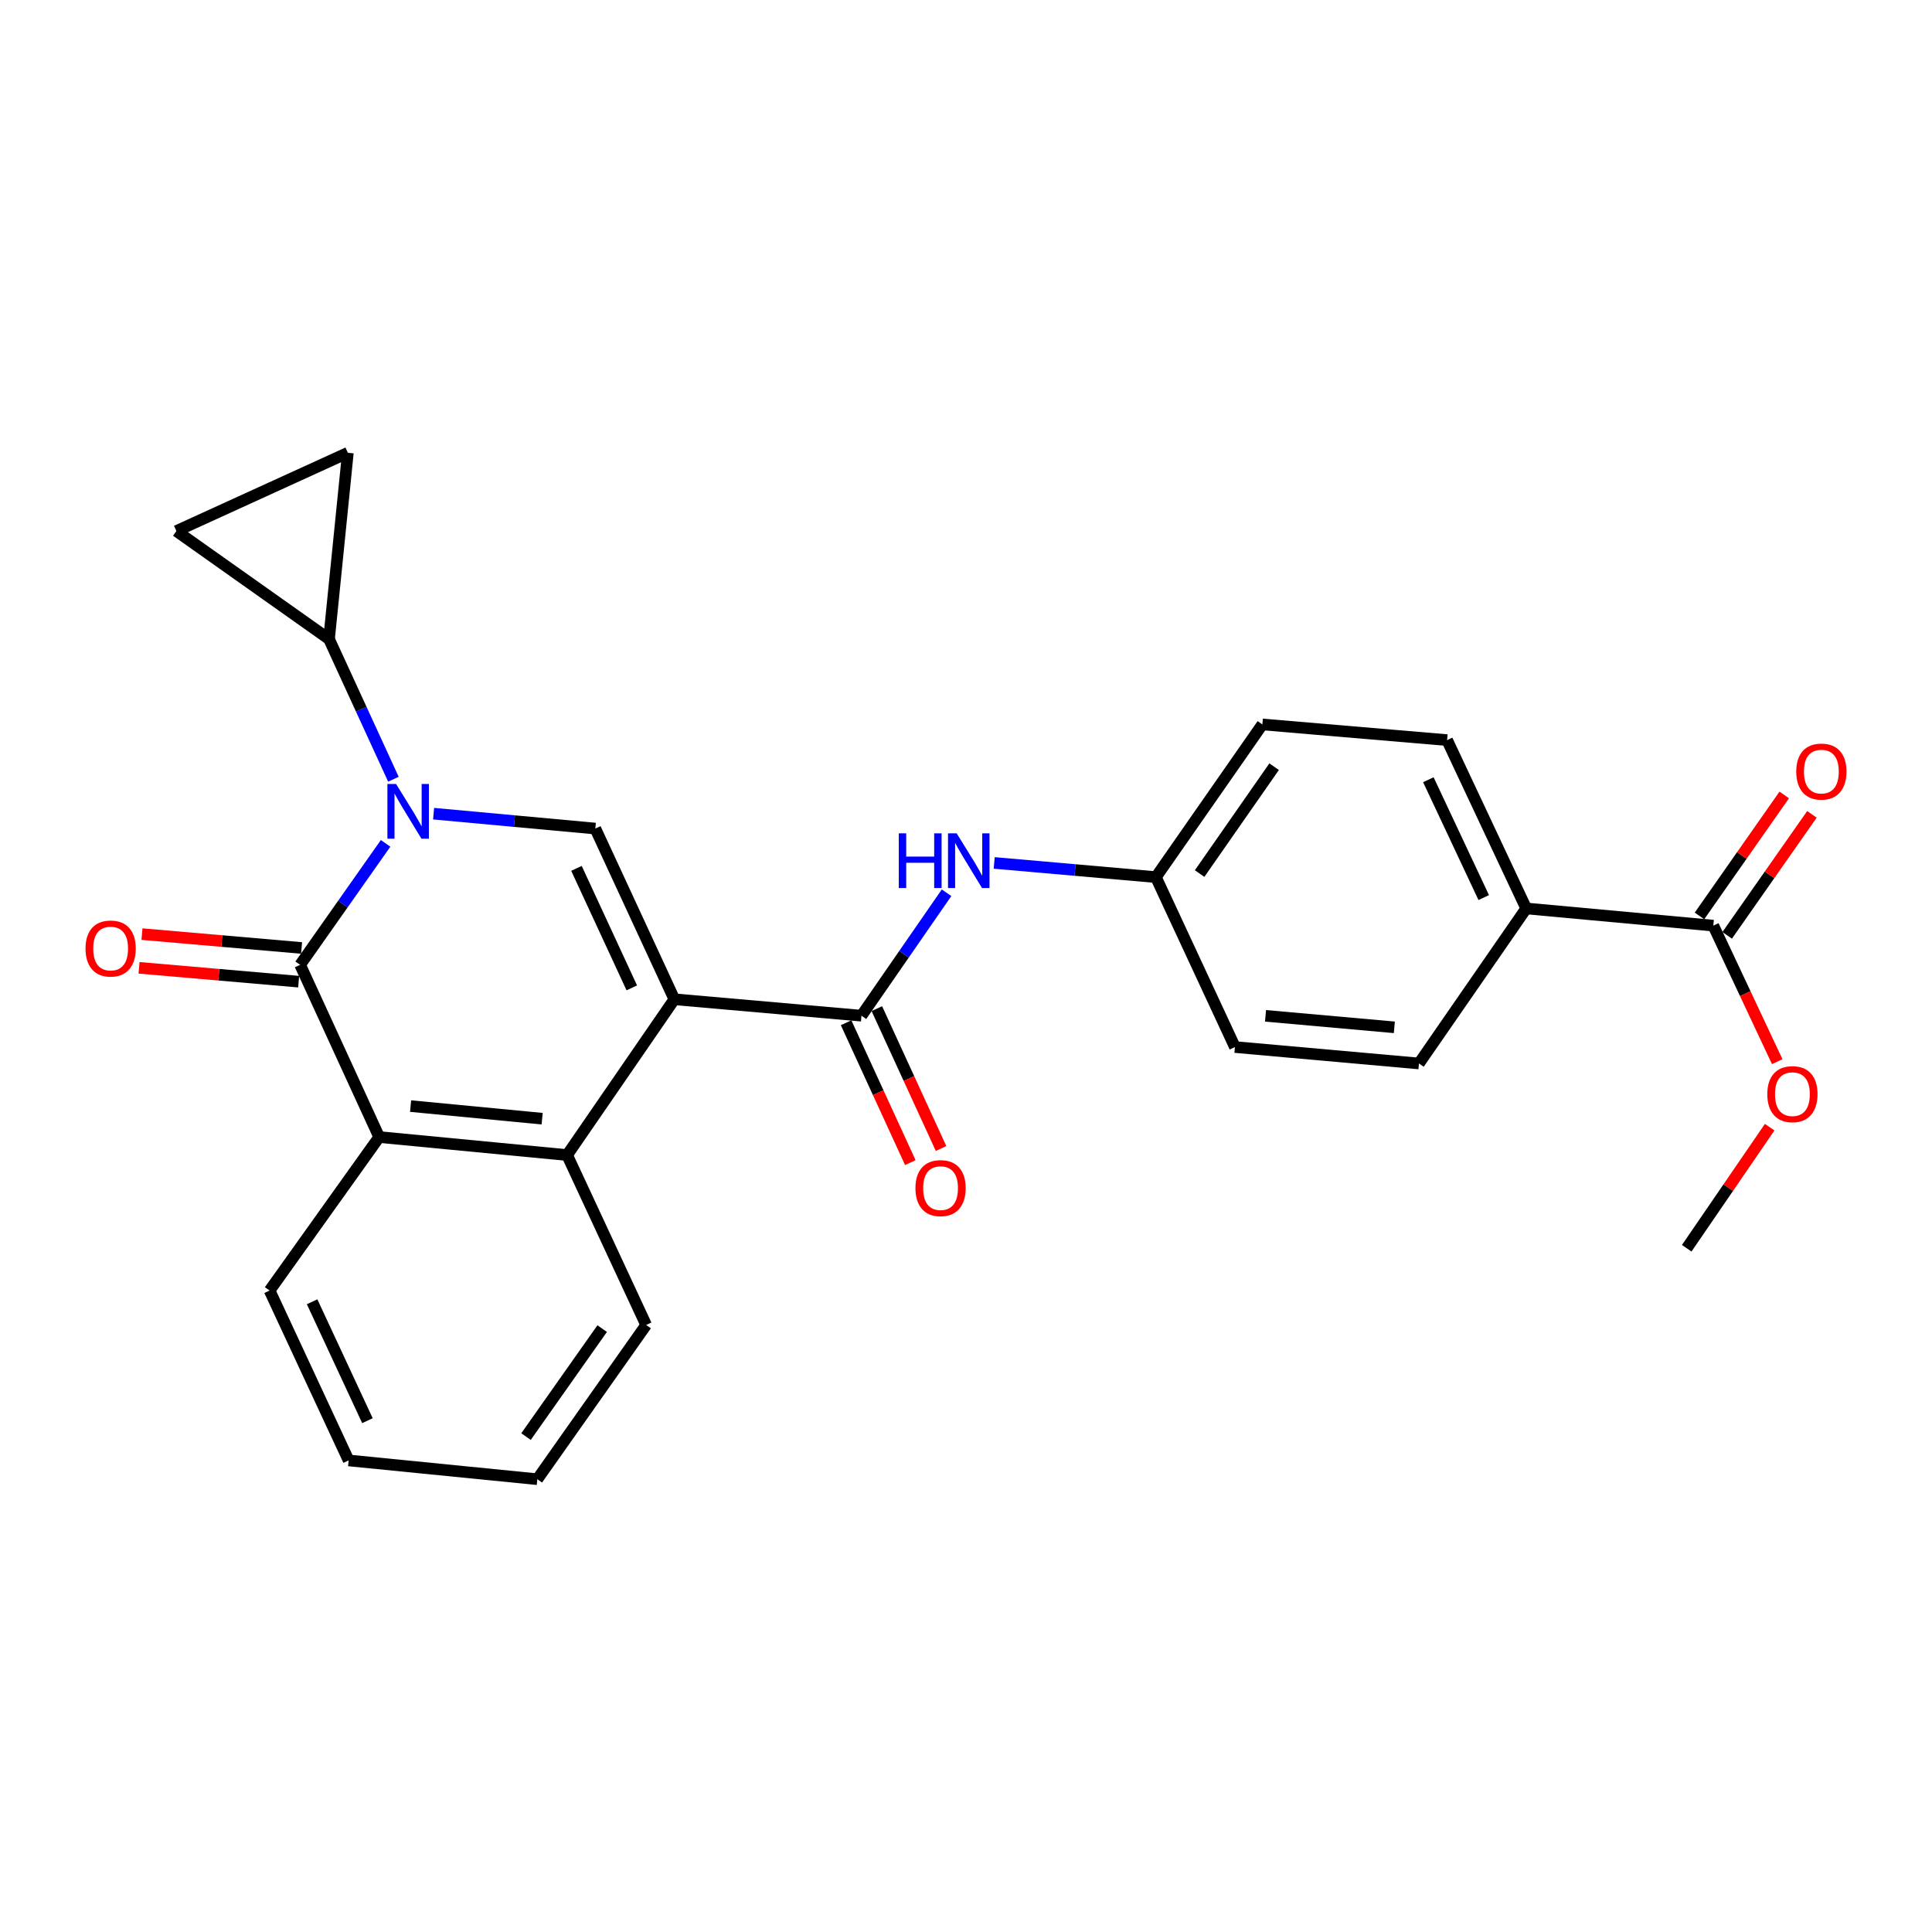 <?xml version='1.0' encoding='iso-8859-1'?>
<svg version='1.1' baseProfile='full'
              xmlns='http://www.w3.org/2000/svg'
                      xmlns:rdkit='http://www.rdkit.org/xml'
                      xmlns:xlink='http://www.w3.org/1999/xlink'
                  xml:space='preserve'
width='1000px' height='1000px' viewBox='0 0 1000 1000'>
<!-- END OF HEADER -->
<rect style='opacity:1.0;fill:#FFFFFF;stroke:none' width='1000' height='1000' x='0' y='0'> </rect>
<path class='bond-2' d='M 349.037,517.223 L 308.134,428.861' style='fill:none;fill-rule:evenodd;stroke:#000000;stroke-width:6px;stroke-linecap:butt;stroke-linejoin:miter;stroke-opacity:1' />
<path class='bond-2' d='M 327.016,511.322 L 298.383,449.469' style='fill:none;fill-rule:evenodd;stroke:#000000;stroke-width:6px;stroke-linecap:butt;stroke-linejoin:miter;stroke-opacity:1' />
<path class='bond-3' d='M 349.037,517.223 L 445.899,525.723' style='fill:none;fill-rule:evenodd;stroke:#000000;stroke-width:6px;stroke-linecap:butt;stroke-linejoin:miter;stroke-opacity:1' />
<path class='bond-4' d='M 349.037,517.223 L 293.536,597.854' style='fill:none;fill-rule:evenodd;stroke:#000000;stroke-width:6px;stroke-linecap:butt;stroke-linejoin:miter;stroke-opacity:1' />
<path class='bond-0' d='M 224.434,421.156 L 266.284,425.008' style='fill:none;fill-rule:evenodd;stroke:#0000FF;stroke-width:6px;stroke-linecap:butt;stroke-linejoin:miter;stroke-opacity:1' />
<path class='bond-0' d='M 266.284,425.008 L 308.134,428.861' style='fill:none;fill-rule:evenodd;stroke:#000000;stroke-width:6px;stroke-linecap:butt;stroke-linejoin:miter;stroke-opacity:1' />
<path class='bond-6' d='M 203.631,403.33 L 186.97,367.062' style='fill:none;fill-rule:evenodd;stroke:#0000FF;stroke-width:6px;stroke-linecap:butt;stroke-linejoin:miter;stroke-opacity:1' />
<path class='bond-6' d='M 186.97,367.062 L 170.309,330.793' style='fill:none;fill-rule:evenodd;stroke:#000000;stroke-width:6px;stroke-linecap:butt;stroke-linejoin:miter;stroke-opacity:1' />
<path class='bond-26' d='M 199.585,436.532 L 177.464,467.96' style='fill:none;fill-rule:evenodd;stroke:#0000FF;stroke-width:6px;stroke-linecap:butt;stroke-linejoin:miter;stroke-opacity:1' />
<path class='bond-26' d='M 177.464,467.96 L 155.343,499.387' style='fill:none;fill-rule:evenodd;stroke:#000000;stroke-width:6px;stroke-linecap:butt;stroke-linejoin:miter;stroke-opacity:1' />
<path class='bond-1' d='M 155.343,499.387 L 196.266,588.537' style='fill:none;fill-rule:evenodd;stroke:#000000;stroke-width:6px;stroke-linecap:butt;stroke-linejoin:miter;stroke-opacity:1' />
<path class='bond-11' d='M 156.099,490.667 L 114.791,487.083' style='fill:none;fill-rule:evenodd;stroke:#000000;stroke-width:6px;stroke-linecap:butt;stroke-linejoin:miter;stroke-opacity:1' />
<path class='bond-11' d='M 114.791,487.083 L 73.483,483.499' style='fill:none;fill-rule:evenodd;stroke:#FF0000;stroke-width:6px;stroke-linecap:butt;stroke-linejoin:miter;stroke-opacity:1' />
<path class='bond-11' d='M 154.586,508.107 L 113.278,504.523' style='fill:none;fill-rule:evenodd;stroke:#000000;stroke-width:6px;stroke-linecap:butt;stroke-linejoin:miter;stroke-opacity:1' />
<path class='bond-11' d='M 113.278,504.523 L 71.969,500.939' style='fill:none;fill-rule:evenodd;stroke:#FF0000;stroke-width:6px;stroke-linecap:butt;stroke-linejoin:miter;stroke-opacity:1' />
<path class='bond-7' d='M 445.899,525.723 L 467.92,493.907' style='fill:none;fill-rule:evenodd;stroke:#000000;stroke-width:6px;stroke-linecap:butt;stroke-linejoin:miter;stroke-opacity:1' />
<path class='bond-7' d='M 467.92,493.907 L 489.941,462.09' style='fill:none;fill-rule:evenodd;stroke:#0000FF;stroke-width:6px;stroke-linecap:butt;stroke-linejoin:miter;stroke-opacity:1' />
<path class='bond-13' d='M 437.945,529.374 L 454.561,565.573' style='fill:none;fill-rule:evenodd;stroke:#000000;stroke-width:6px;stroke-linecap:butt;stroke-linejoin:miter;stroke-opacity:1' />
<path class='bond-13' d='M 454.561,565.573 L 471.178,601.771' style='fill:none;fill-rule:evenodd;stroke:#FF0000;stroke-width:6px;stroke-linecap:butt;stroke-linejoin:miter;stroke-opacity:1' />
<path class='bond-13' d='M 453.854,522.071 L 470.47,558.27' style='fill:none;fill-rule:evenodd;stroke:#000000;stroke-width:6px;stroke-linecap:butt;stroke-linejoin:miter;stroke-opacity:1' />
<path class='bond-13' d='M 470.47,558.27 L 487.087,594.468' style='fill:none;fill-rule:evenodd;stroke:#FF0000;stroke-width:6px;stroke-linecap:butt;stroke-linejoin:miter;stroke-opacity:1' />
<path class='bond-5' d='M 293.536,597.854 L 196.266,588.537' style='fill:none;fill-rule:evenodd;stroke:#000000;stroke-width:6px;stroke-linecap:butt;stroke-linejoin:miter;stroke-opacity:1' />
<path class='bond-5' d='M 280.615,579.031 L 212.525,572.509' style='fill:none;fill-rule:evenodd;stroke:#000000;stroke-width:6px;stroke-linecap:butt;stroke-linejoin:miter;stroke-opacity:1' />
<path class='bond-21' d='M 293.536,597.854 L 334.44,685.798' style='fill:none;fill-rule:evenodd;stroke:#000000;stroke-width:6px;stroke-linecap:butt;stroke-linejoin:miter;stroke-opacity:1' />
<path class='bond-22' d='M 196.266,588.537 L 139.539,667.982' style='fill:none;fill-rule:evenodd;stroke:#000000;stroke-width:6px;stroke-linecap:butt;stroke-linejoin:miter;stroke-opacity:1' />
<path class='bond-8' d='M 170.309,330.793 L 180.054,234.359' style='fill:none;fill-rule:evenodd;stroke:#000000;stroke-width:6px;stroke-linecap:butt;stroke-linejoin:miter;stroke-opacity:1' />
<path class='bond-9' d='M 170.309,330.793 L 91.303,274.864' style='fill:none;fill-rule:evenodd;stroke:#000000;stroke-width:6px;stroke-linecap:butt;stroke-linejoin:miter;stroke-opacity:1' />
<path class='bond-15' d='M 514.6,446.648 L 556.446,450.324' style='fill:none;fill-rule:evenodd;stroke:#0000FF;stroke-width:6px;stroke-linecap:butt;stroke-linejoin:miter;stroke-opacity:1' />
<path class='bond-15' d='M 556.446,450.324 L 598.292,454' style='fill:none;fill-rule:evenodd;stroke:#000000;stroke-width:6px;stroke-linecap:butt;stroke-linejoin:miter;stroke-opacity:1' />
<path class='bond-28' d='M 180.054,234.359 L 91.303,274.864' style='fill:none;fill-rule:evenodd;stroke:#000000;stroke-width:6px;stroke-linecap:butt;stroke-linejoin:miter;stroke-opacity:1' />
<path class='bond-10' d='M 886.816,479.11 L 789.964,470.212' style='fill:none;fill-rule:evenodd;stroke:#000000;stroke-width:6px;stroke-linecap:butt;stroke-linejoin:miter;stroke-opacity:1' />
<path class='bond-14' d='M 893.984,484.132 L 915.921,452.819' style='fill:none;fill-rule:evenodd;stroke:#000000;stroke-width:6px;stroke-linecap:butt;stroke-linejoin:miter;stroke-opacity:1' />
<path class='bond-14' d='M 915.921,452.819 L 937.857,421.505' style='fill:none;fill-rule:evenodd;stroke:#FF0000;stroke-width:6px;stroke-linecap:butt;stroke-linejoin:miter;stroke-opacity:1' />
<path class='bond-14' d='M 879.647,474.089 L 901.583,442.775' style='fill:none;fill-rule:evenodd;stroke:#000000;stroke-width:6px;stroke-linecap:butt;stroke-linejoin:miter;stroke-opacity:1' />
<path class='bond-14' d='M 901.583,442.775 L 923.52,411.462' style='fill:none;fill-rule:evenodd;stroke:#FF0000;stroke-width:6px;stroke-linecap:butt;stroke-linejoin:miter;stroke-opacity:1' />
<path class='bond-18' d='M 886.816,479.11 L 903.353,514.316' style='fill:none;fill-rule:evenodd;stroke:#000000;stroke-width:6px;stroke-linecap:butt;stroke-linejoin:miter;stroke-opacity:1' />
<path class='bond-18' d='M 903.353,514.316 L 919.891,549.521' style='fill:none;fill-rule:evenodd;stroke:#FF0000;stroke-width:6px;stroke-linecap:butt;stroke-linejoin:miter;stroke-opacity:1' />
<path class='bond-12' d='M 789.964,470.212 L 749.021,383.075' style='fill:none;fill-rule:evenodd;stroke:#000000;stroke-width:6px;stroke-linecap:butt;stroke-linejoin:miter;stroke-opacity:1' />
<path class='bond-12' d='M 767.979,464.586 L 739.319,403.59' style='fill:none;fill-rule:evenodd;stroke:#000000;stroke-width:6px;stroke-linecap:butt;stroke-linejoin:miter;stroke-opacity:1' />
<path class='bond-29' d='M 789.964,470.212 L 734.443,550.454' style='fill:none;fill-rule:evenodd;stroke:#000000;stroke-width:6px;stroke-linecap:butt;stroke-linejoin:miter;stroke-opacity:1' />
<path class='bond-19' d='M 598.292,454 L 639.195,541.954' style='fill:none;fill-rule:evenodd;stroke:#000000;stroke-width:6px;stroke-linecap:butt;stroke-linejoin:miter;stroke-opacity:1' />
<path class='bond-20' d='M 598.292,454 L 653.394,374.964' style='fill:none;fill-rule:evenodd;stroke:#000000;stroke-width:6px;stroke-linecap:butt;stroke-linejoin:miter;stroke-opacity:1' />
<path class='bond-20' d='M 620.917,452.156 L 659.488,396.831' style='fill:none;fill-rule:evenodd;stroke:#000000;stroke-width:6px;stroke-linecap:butt;stroke-linejoin:miter;stroke-opacity:1' />
<path class='bond-16' d='M 734.443,550.454 L 639.195,541.954' style='fill:none;fill-rule:evenodd;stroke:#000000;stroke-width:6px;stroke-linecap:butt;stroke-linejoin:miter;stroke-opacity:1' />
<path class='bond-16' d='M 721.712,531.743 L 655.038,525.793' style='fill:none;fill-rule:evenodd;stroke:#000000;stroke-width:6px;stroke-linecap:butt;stroke-linejoin:miter;stroke-opacity:1' />
<path class='bond-17' d='M 749.021,383.075 L 653.394,374.964' style='fill:none;fill-rule:evenodd;stroke:#000000;stroke-width:6px;stroke-linecap:butt;stroke-linejoin:miter;stroke-opacity:1' />
<path class='bond-23' d='M 915.978,583.427 L 894.512,614.759' style='fill:none;fill-rule:evenodd;stroke:#FF0000;stroke-width:6px;stroke-linecap:butt;stroke-linejoin:miter;stroke-opacity:1' />
<path class='bond-23' d='M 894.512,614.759 L 873.045,646.09' style='fill:none;fill-rule:evenodd;stroke:#000000;stroke-width:6px;stroke-linecap:butt;stroke-linejoin:miter;stroke-opacity:1' />
<path class='bond-25' d='M 334.44,685.798 L 278.122,765.641' style='fill:none;fill-rule:evenodd;stroke:#000000;stroke-width:6px;stroke-linecap:butt;stroke-linejoin:miter;stroke-opacity:1' />
<path class='bond-25' d='M 311.688,687.684 L 272.265,743.575' style='fill:none;fill-rule:evenodd;stroke:#000000;stroke-width:6px;stroke-linecap:butt;stroke-linejoin:miter;stroke-opacity:1' />
<path class='bond-27' d='M 139.539,667.982 L 180.453,755.916' style='fill:none;fill-rule:evenodd;stroke:#000000;stroke-width:6px;stroke-linecap:butt;stroke-linejoin:miter;stroke-opacity:1' />
<path class='bond-27' d='M 161.548,673.787 L 190.187,735.341' style='fill:none;fill-rule:evenodd;stroke:#000000;stroke-width:6px;stroke-linecap:butt;stroke-linejoin:miter;stroke-opacity:1' />
<path class='bond-24' d='M 180.453,755.916 L 278.122,765.641' style='fill:none;fill-rule:evenodd;stroke:#000000;stroke-width:6px;stroke-linecap:butt;stroke-linejoin:miter;stroke-opacity:1' />
<path  class='atom-1' d='M 205.002 405.783
L 214.282 420.783
Q 215.202 422.263, 216.682 424.943
Q 218.162 427.623, 218.242 427.783
L 218.242 405.783
L 222.002 405.783
L 222.002 434.103
L 218.122 434.103
L 208.162 417.703
Q 207.002 415.783, 205.762 413.583
Q 204.562 411.383, 204.202 410.703
L 204.202 434.103
L 200.522 434.103
L 200.522 405.783
L 205.002 405.783
' fill='#0000FF'/>
<path  class='atom-8' d='M 465.21 431.331
L 469.05 431.331
L 469.05 443.371
L 483.53 443.371
L 483.53 431.331
L 487.37 431.331
L 487.37 459.651
L 483.53 459.651
L 483.53 446.571
L 469.05 446.571
L 469.05 459.651
L 465.21 459.651
L 465.21 431.331
' fill='#0000FF'/>
<path  class='atom-8' d='M 495.17 431.331
L 504.45 446.331
Q 505.37 447.811, 506.85 450.491
Q 508.33 453.171, 508.41 453.331
L 508.41 431.331
L 512.17 431.331
L 512.17 459.651
L 508.29 459.651
L 498.33 443.251
Q 497.17 441.331, 495.93 439.131
Q 494.73 436.931, 494.37 436.251
L 494.37 459.651
L 490.69 459.651
L 490.69 431.331
L 495.17 431.331
' fill='#0000FF'/>
<path  class='atom-12' d='M 44.265 490.958
Q 44.265 484.158, 47.625 480.358
Q 50.985 476.558, 57.265 476.558
Q 63.545 476.558, 66.905 480.358
Q 70.265 484.158, 70.265 490.958
Q 70.265 497.838, 66.865 501.758
Q 63.465 505.638, 57.265 505.638
Q 51.025 505.638, 47.625 501.758
Q 44.265 497.878, 44.265 490.958
M 57.265 502.438
Q 61.585 502.438, 63.905 499.558
Q 66.265 496.638, 66.265 490.958
Q 66.265 485.398, 63.905 482.598
Q 61.585 479.758, 57.265 479.758
Q 52.945 479.758, 50.585 482.558
Q 48.265 485.358, 48.265 490.958
Q 48.265 496.678, 50.585 499.558
Q 52.945 502.438, 57.265 502.438
' fill='#FF0000'/>
<path  class='atom-14' d='M 473.832 614.972
Q 473.832 608.172, 477.192 604.372
Q 480.552 600.572, 486.832 600.572
Q 493.112 600.572, 496.472 604.372
Q 499.832 608.172, 499.832 614.972
Q 499.832 621.852, 496.432 625.772
Q 493.032 629.652, 486.832 629.652
Q 480.592 629.652, 477.192 625.772
Q 473.832 621.892, 473.832 614.972
M 486.832 626.452
Q 491.152 626.452, 493.472 623.572
Q 495.832 620.652, 495.832 614.972
Q 495.832 609.412, 493.472 606.612
Q 491.152 603.772, 486.832 603.772
Q 482.512 603.772, 480.152 606.572
Q 477.832 609.372, 477.832 614.972
Q 477.832 620.692, 480.152 623.572
Q 482.512 626.452, 486.832 626.452
' fill='#FF0000'/>
<path  class='atom-15' d='M 929.735 399.367
Q 929.735 392.567, 933.095 388.767
Q 936.455 384.967, 942.735 384.967
Q 949.015 384.967, 952.375 388.767
Q 955.735 392.567, 955.735 399.367
Q 955.735 406.247, 952.335 410.167
Q 948.935 414.047, 942.735 414.047
Q 936.495 414.047, 933.095 410.167
Q 929.735 406.287, 929.735 399.367
M 942.735 410.847
Q 947.055 410.847, 949.375 407.967
Q 951.735 405.047, 951.735 399.367
Q 951.735 393.807, 949.375 391.007
Q 947.055 388.167, 942.735 388.167
Q 938.415 388.167, 936.055 390.967
Q 933.735 393.767, 933.735 399.367
Q 933.735 405.087, 936.055 407.967
Q 938.415 410.847, 942.735 410.847
' fill='#FF0000'/>
<path  class='atom-19' d='M 914.749 566.327
Q 914.749 559.527, 918.109 555.727
Q 921.469 551.927, 927.749 551.927
Q 934.029 551.927, 937.389 555.727
Q 940.749 559.527, 940.749 566.327
Q 940.749 573.207, 937.349 577.127
Q 933.949 581.007, 927.749 581.007
Q 921.509 581.007, 918.109 577.127
Q 914.749 573.247, 914.749 566.327
M 927.749 577.807
Q 932.069 577.807, 934.389 574.927
Q 936.749 572.007, 936.749 566.327
Q 936.749 560.767, 934.389 557.967
Q 932.069 555.127, 927.749 555.127
Q 923.429 555.127, 921.069 557.927
Q 918.749 560.727, 918.749 566.327
Q 918.749 572.047, 921.069 574.927
Q 923.429 577.807, 927.749 577.807
' fill='#FF0000'/>
</svg>

